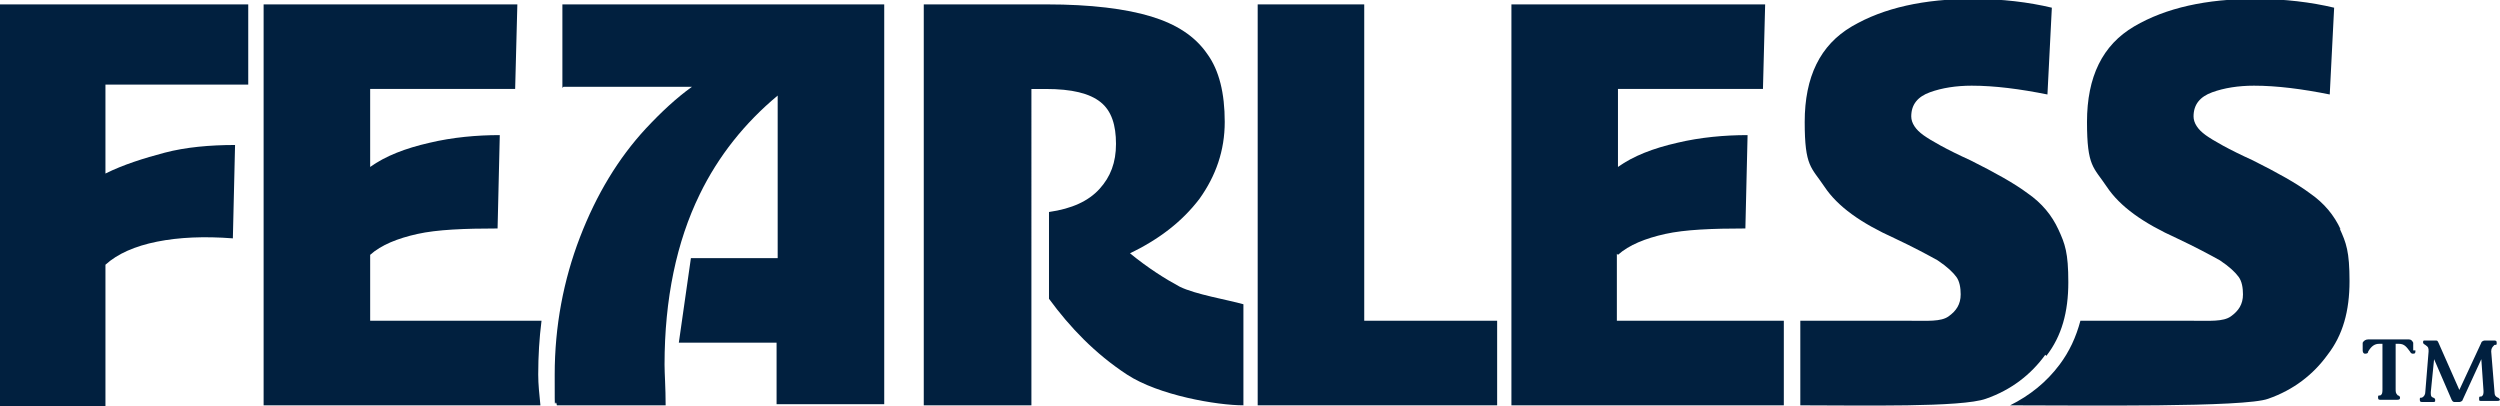 <?xml version="1.0" encoding="UTF-8"?>
<svg id="Layer_1" xmlns="http://www.w3.org/2000/svg" version="1.1" viewBox="0 0 227.6 37">
  <!-- Generator: Adobe Illustrator 29.2.1, SVG Export Plug-In . SVG Version: 2.1.0 Build 116)  -->
  <defs>
    <style>
      .st0 {
        fill: #01203f;
      }
    </style>
  </defs>
  <path class="st0" d="M0,37h9.6v-12.9c1.1-1,2.7-1.7,4.7-2.1s4.3-.5,6.9-.3l.2-8.5c-2.3,0-4.5.2-6.4.7s-3.8,1.1-5.4,1.9V7.7h13V.4H0v36.5h0Z"/>
  <path class="st0" d="M51.3,7.9h11.7c-1.4,1-2.8,2.3-4.2,3.8-2.5,2.7-4.5,6-6,9.9-1.5,3.9-2.3,8.1-2.3,12.5s0,1.8.2,2.8h9.9c0-1.6-.1-2.9-.1-3.7,0-6,1.1-11.2,3.2-15.5,1.7-3.5,4.1-6.5,7.1-9v14.8h-7.9l-1.1,7.7h8.9v5.6h9.8V.4h-29.3v7.6h0Z"/>
  <path class="st0" d="M102.8,23.1c2.7-1.3,4.8-2.9,6.4-5,1.5-2.1,2.3-4.4,2.3-7s-.5-4.7-1.6-6.2c-1.1-1.6-2.8-2.7-5.1-3.4-2.3-.7-5.5-1.1-9.5-1.1h-11.2v36.5h9.8V8.1h1.3c2.4,0,4,.4,5,1.2,1,.8,1.4,2.1,1.4,3.8s-.5,3-1.5,4.1c-1,1.1-2.5,1.8-4.6,2.1v7.9c1.9,2.6,4.2,5,7.1,6.9s8.2,2.8,10.6,2.8v-9.2c-1.4-.4-4.4-.9-5.8-1.6-1.3-.7-2.9-1.7-4.6-3.1h0Z"/>
  <path class="st0" d="M124.1.4h-9.6v36.5h21.8v-7.7h-12.1V.4h0Z"/>
  <path class="st0" d="M147.3,23.2c1-.9,2.5-1.5,4.3-1.9s4.3-.5,7.3-.5l.2-8.5c-2.1,0-4.3.2-6.4.7-2.2.5-4,1.2-5.4,2.2v-7.1h13.2l.2-7.7h-23.1v36.5h24.8v-7.7h-15.2v-6.1h0s0,0,0,0Z"/>
  <path class="st0" d="M186.3,32.4c1.4-1.8,2-4,2-6.7s-.3-3.5-.9-4.8c-.6-1.3-1.5-2.4-2.8-3.3-1.2-.9-3-1.9-5.2-3-2.2-1-3.6-1.8-4.3-2.3-.7-.5-1.1-1.1-1.1-1.7,0-1.1.6-1.8,1.7-2.2s2.4-.6,3.8-.6c2.1,0,4.4.3,6.9.8l.4-7.9c-2.1-.5-4.5-.8-7.2-.8-4.4,0-8.1.8-11,2.5-2.9,1.7-4.3,4.6-4.3,8.7s.6,4.1,1.8,5.9c1.2,1.8,3.3,3.3,6.4,4.7,1.7.8,3,1.5,3.9,2,.9.6,1.4,1.1,1.7,1.5s.4,1,.4,1.6c0,.9-.4,1.5-1.1,2s-1.9.4-3.6.4h-9.9v7.7c5.6,0,14.7.2,16.9-.6,2.3-.8,4.1-2.2,5.4-4h0Z"/>
  <path class="st0" d="M213.1,20.9c-.6-1.3-1.5-2.4-2.8-3.3-1.2-.9-3-1.9-5.2-3-2.2-1-3.6-1.8-4.3-2.3-.7-.5-1.1-1.1-1.1-1.7,0-1.1.6-1.8,1.7-2.2s2.4-.6,3.8-.6c2.1,0,4.4.3,6.9.8l.4-7.9c-2.1-.5-4.5-.8-7.2-.8-4.4,0-8.1.8-11,2.5-2.9,1.7-4.3,4.6-4.3,8.7s.6,4.1,1.8,5.9c1.2,1.8,3.3,3.3,6.4,4.7,1.7.8,3,1.5,3.9,2,.9.6,1.4,1.1,1.7,1.5s.4,1,.4,1.6c0,.9-.4,1.5-1.1,2s-1.9.4-3.6.4h-10.1c-.4,1.5-1,2.8-1.9,4-1.2,1.6-2.7,2.8-4.5,3.7,6.7,0,21.4.2,23.5-.6,2.3-.8,4.1-2.2,5.4-4,1.4-1.8,2-4,2-6.7s-.3-3.5-.9-4.8h0Z"/>
  <path class="st0" d="M33.7,29.3v-6.1c1-.9,2.5-1.5,4.3-1.9s4.3-.5,7.3-.5l.2-8.5c-2.1,0-4.3.2-6.4.7-2.2.5-4,1.2-5.4,2.2v-7.1h13.2l.2-7.7h-23.1v36.5h25.2c-.1-1-.2-1.9-.2-2.8,0-1.7.1-3.3.3-4.9h-15.7s0,0,0,0Z"/>
  <path class="st0" d="M219.9,31.9c0,.2,0,.3-.2.3-.1,0-.2,0-.3-.2-.3-.4-.5-.7-1-.7h-.3v4.1c0,.3,0,.4.2.6.1,0,.2.1.2.2s0,.2-.3.2h-1.4c-.2,0-.3,0-.3-.2s0-.2.2-.2c.2-.1.2-.3.2-.6v-4.1h-.3c-.4,0-.7.2-1,.7,0,.2-.2.2-.3.2s-.2-.1-.2-.3v-.7c.1-.2.3-.3.5-.3h3.7c.2,0,.3.1.4.3v.7h.2,0ZM227.6,36.3c0,.2-.1.2-.3.2h-1.4c-.2,0-.2,0-.2-.2s0-.2.2-.2c.2-.1.2-.3.2-.5l-.2-2.9-1.7,3.7c0,.1-.2.2-.3.2h-.4c-.1,0-.2,0-.3-.2l-1.6-3.7-.3,3c0,.3,0,.4.2.5.1,0,.2.1.2.2,0,.2,0,.2-.3.2h-.8c-.2,0-.3,0-.3-.2s0-.2.2-.2c.2-.1.3-.3.3-.5l.3-3.7c0-.3,0-.4-.3-.6,0,0-.2-.1-.2-.2,0-.2,0-.2.2-.2h.9c.2,0,.2,0,.3.2l1.9,4.3,2-4.3c0-.1.2-.2.3-.2h.8c.2,0,.3,0,.3.2s0,.2-.2.2c-.2.2-.3.3-.3.6l.3,3.7c0,.3.1.4.3.5.1,0,.2.2.2.2h0s0,0,0,0Z"/>
</svg>